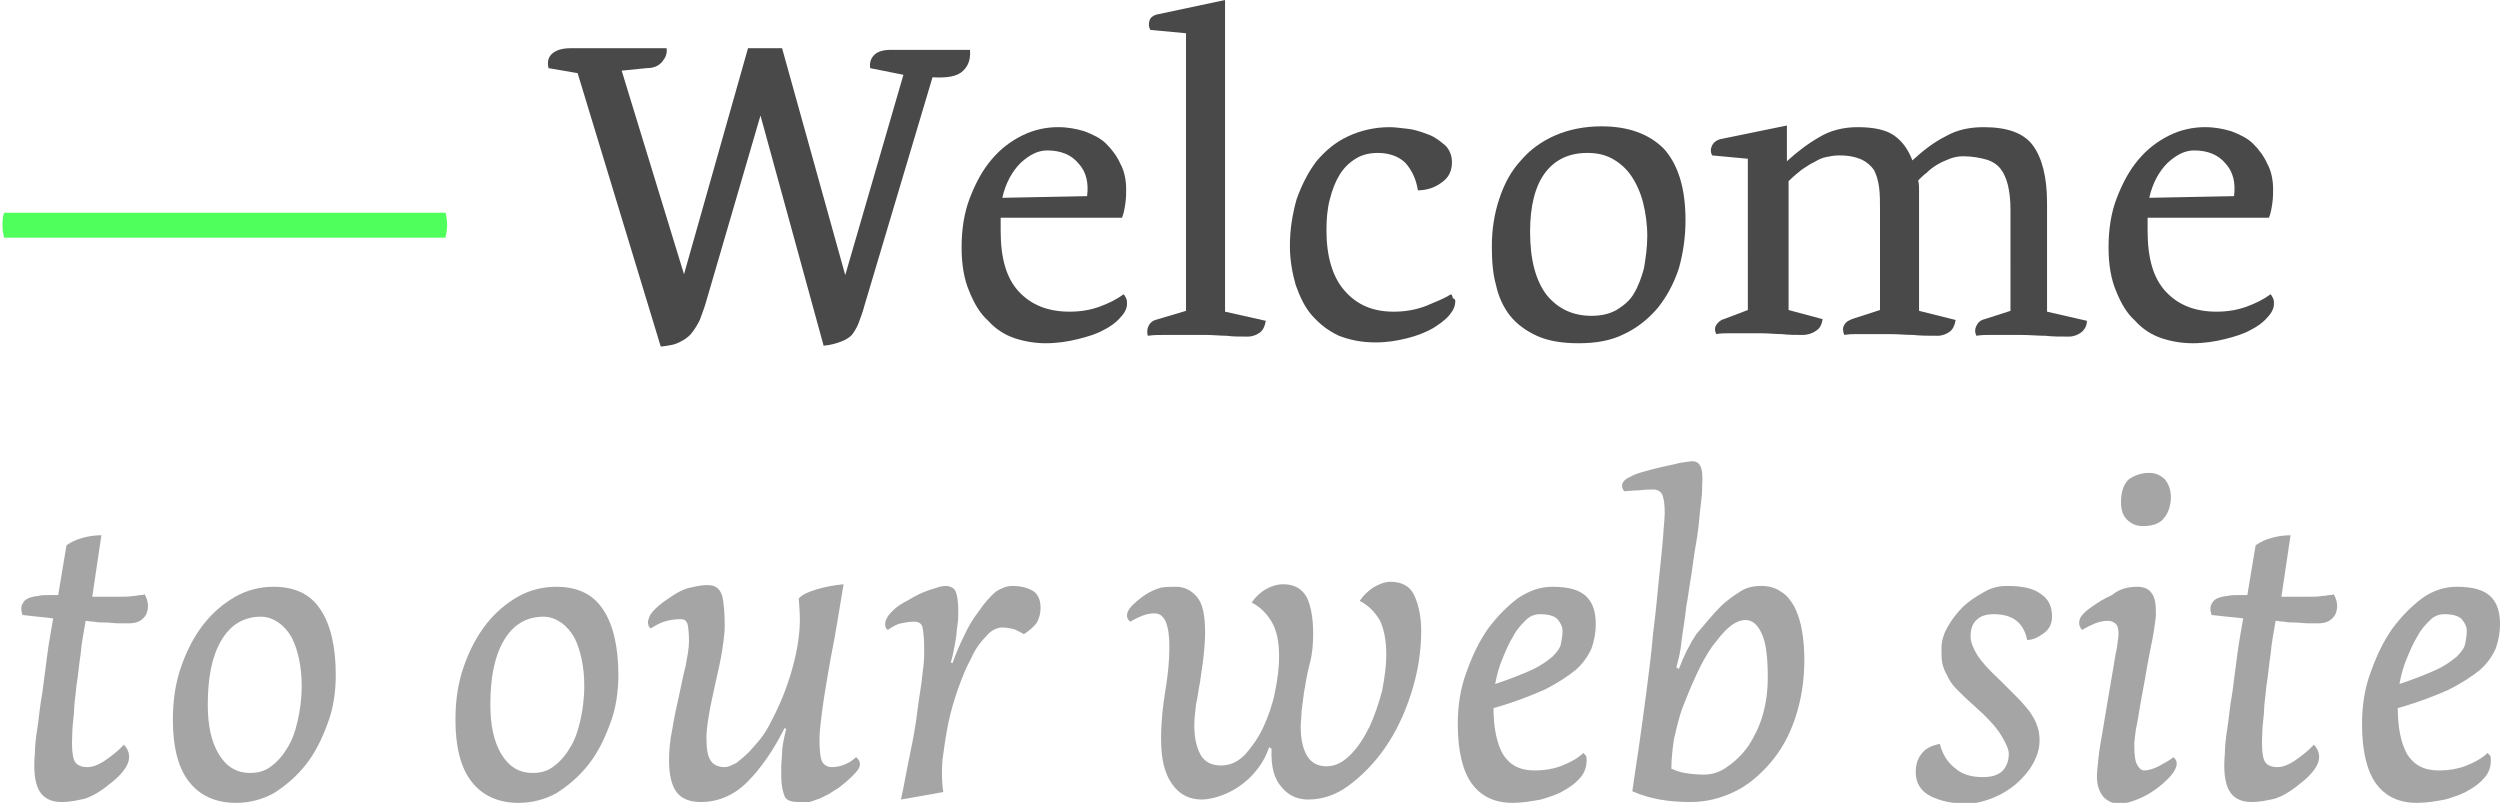 <?xml version="1.0" encoding="utf-8"?>
<!-- Generator: Adobe Illustrator 21.1.0, SVG Export Plug-In . SVG Version: 6.00 Build 0)  -->
<svg version="1.1" id="Capa_1" xmlns="http://www.w3.org/2000/svg" xmlns:xlink="http://www.w3.org/1999/xlink" x="0px" y="0px"
	 viewBox="0 0 300.8 96.6" style="enable-background:new 0 0 300.8 96.6;" xml:space="preserve">
<style type="text/css">
	.st0{fill:#4FFF5C;}
	.st1{fill:#494949;}
	.st2{fill:#A5A5A5;}
	.st3{opacity:0.6;}
	.st4{fill-rule:evenodd;clip-rule:evenodd;fill:#A5A5A5;}
	.st5{opacity:0.47;}
	.st6{opacity:0.69;fill:#A5A5A5;}
	.st7{fill:#FFFFFF;}
	.st8{opacity:0.67;}
</style>
<g>
	<g>
		<path class="st0" d="M53.6,28.6H0.5c-0.1-0.4-0.2-0.9-0.2-1.4c0-0.5,0-1.1,0.2-1.6h53.1c0.1,0.4,0.2,0.9,0.2,1.5
			C53.8,27.6,53.7,28.1,53.6,28.6z"/>
		<path class="st1" d="M116.7,5.9c0.1,1.1-0.1,1.9-0.8,2.6c-0.7,0.7-1.9,0.9-3.7,0.8L104,36.8c-0.2,0.8-0.5,1.5-0.7,2.1
			c-0.2,0.5-0.5,1-0.8,1.4c-0.4,0.4-0.8,0.6-1.3,0.8c-0.5,0.2-1.2,0.4-2.1,0.5l-7.6-27.7l-6.6,22.6c-0.2,0.7-0.5,1.4-0.7,2
			c-0.3,0.6-0.6,1.1-1,1.6c-0.4,0.5-0.9,0.8-1.5,1.1c-0.6,0.3-1.3,0.4-2.2,0.5l-10-32.9L66,8.2c-0.2-0.8,0-1.4,0.5-1.8
			c0.5-0.4,1.2-0.6,2.2-0.6h11.5c0.1,0.6-0.1,1.1-0.5,1.6c-0.4,0.5-1,0.8-1.9,0.8l-3,0.3l7.5,24.5l7.7-27.2h4.1l7.6,27.3L108.7,9
			l-4-0.8c-0.1-0.7,0.1-1.2,0.5-1.6s1.1-0.6,1.9-0.6H116.7z"/>
		<path class="st1" d="M135.5,22.8c0,0.5,0,1-0.1,1.7c-0.1,0.7-0.2,1.2-0.4,1.7h-14.6c0,0.2,0,0.4,0,0.8c0,0.3,0,0.6,0,0.8
			c0,3.3,0.7,5.7,2.2,7.3c1.5,1.6,3.5,2.4,6.1,2.4c1.3,0,2.5-0.2,3.6-0.6c1.1-0.4,2.1-0.9,2.9-1.5c0.1,0.1,0.2,0.3,0.3,0.5
			c0.1,0.2,0.1,0.4,0.1,0.7c0,0.5-0.3,1.1-0.8,1.6c-0.5,0.6-1.2,1.1-2,1.5c-0.9,0.5-1.9,0.8-3.1,1.1c-1.2,0.3-2.5,0.5-3.9,0.5
			c-1.2,0-2.5-0.2-3.7-0.6c-1.2-0.4-2.3-1.1-3.2-2.1c-1-0.9-1.7-2.1-2.3-3.6c-0.6-1.4-0.9-3.2-0.9-5.2c0-2.2,0.3-4.2,1-6
			c0.7-1.8,1.5-3.3,2.6-4.6c1.1-1.3,2.3-2.2,3.7-2.9c1.4-0.7,2.9-1,4.3-1c1.2,0,2.2,0.2,3.2,0.5c1,0.4,1.9,0.8,2.6,1.5
			c0.7,0.7,1.3,1.5,1.7,2.4C135.3,20.6,135.5,21.7,135.5,22.8z M126,18.1c-1.1,0-2.1,0.5-3.2,1.5c-1,1-1.8,2.4-2.2,4.2l10.2-0.2
			c0.2-1.6-0.1-2.9-1-3.9C128.9,18.6,127.6,18.1,126,18.1z"/>
		<path class="st1" d="M152.3,38.6c-0.1,0.6-0.3,1.1-0.7,1.4c-0.4,0.3-0.9,0.5-1.5,0.5c-0.9,0-1.8,0-2.5-0.1c-0.8,0-1.6-0.1-2.5-0.1
			h-3.5c-0.5,0-1,0-1.6,0c-0.6,0-1.2,0-1.9,0.1c-0.1-0.4-0.1-0.8,0.1-1.2c0.2-0.4,0.5-0.6,0.8-0.7l3.7-1.1V4l-4.3-0.4
			c-0.2-0.4-0.2-0.7-0.1-1.1c0.1-0.4,0.5-0.7,1.1-0.8l8-1.7v37.5L152.3,38.6z"/>
		<path class="st1" d="M175.1,36.2c0,0.6-0.2,1.1-0.7,1.7c-0.5,0.6-1.2,1.1-2,1.6c-0.9,0.5-1.9,0.9-3.1,1.2s-2.4,0.5-3.8,0.5
			c-1.7,0-3.1-0.3-4.4-0.8c-1.3-0.6-2.3-1.4-3.2-2.4c-0.9-1-1.5-2.3-2-3.7c-0.4-1.4-0.7-3-0.7-4.7c0-2,0.3-3.8,0.8-5.6
			c0.6-1.7,1.4-3.3,2.4-4.6c1.1-1.3,2.3-2.3,3.8-3c1.5-0.7,3.2-1.1,5-1.1c0.6,0,1.3,0.1,2.2,0.2c0.9,0.1,1.7,0.4,2.5,0.7
			c0.8,0.3,1.4,0.8,2,1.3c0.5,0.5,0.8,1.2,0.8,2c0,1.1-0.4,1.9-1.3,2.5c-0.8,0.6-1.8,0.9-2.8,0.9c-0.2-1.3-0.7-2.4-1.5-3.3
			c-0.8-0.8-2-1.2-3.3-1.2c-1,0-1.9,0.2-2.7,0.7c-0.8,0.5-1.4,1.1-1.9,1.9c-0.5,0.8-0.9,1.8-1.2,3c-0.3,1.1-0.4,2.4-0.4,3.7
			c0,3.1,0.7,5.6,2.2,7.3c1.5,1.7,3.4,2.5,5.9,2.5c1.3,0,2.6-0.2,3.9-0.7c1.2-0.5,2.2-0.9,3-1.4c0.1,0.1,0.2,0.3,0.2,0.5
			C175,35.9,175.1,36.1,175.1,36.2z"/>
		<path class="st1" d="M202.8,26.5c0,2.1-0.3,4-0.8,5.8c-0.6,1.8-1.4,3.3-2.5,4.7c-1.1,1.3-2.4,2.4-4.1,3.2
			c-1.6,0.8-3.4,1.1-5.5,1.1c-2,0-3.7-0.3-5-0.9c-1.3-0.6-2.4-1.4-3.2-2.4c-0.8-1-1.4-2.3-1.7-3.7c-0.4-1.4-0.5-3-0.5-4.7
			c0-2,0.3-3.9,0.9-5.7s1.4-3.3,2.6-4.6c1.1-1.3,2.5-2.3,4.1-3c1.6-0.7,3.5-1.1,5.6-1.1c3.2,0,5.7,0.9,7.5,2.7
			C201.9,19.8,202.8,22.6,202.8,26.5z M198.2,28.4c0-1.4-0.2-2.8-0.5-4c-0.3-1.2-0.8-2.3-1.4-3.2c-0.6-0.9-1.4-1.6-2.3-2.1
			c-0.9-0.5-1.9-0.7-3-0.7c-2.2,0-3.9,0.8-5.1,2.4c-1.2,1.6-1.8,4-1.8,7.1c0,3.4,0.7,5.9,2,7.6c1.4,1.7,3.2,2.5,5.4,2.5
			c1.1,0,2.1-0.2,3-0.7c0.8-0.5,1.6-1.1,2.1-2c0.5-0.8,0.9-1.9,1.2-3C198,31.1,198.2,29.8,198.2,28.4z"/>
		<path class="st1" d="M251.1,38.6c0,0.6-0.3,1.1-0.7,1.4c-0.4,0.3-0.9,0.5-1.5,0.5c-1,0-1.9,0-2.8-0.1c-0.9,0-1.9-0.1-2.9-0.1h-2.7
			c-0.4,0-0.8,0-1.2,0c-0.4,0-0.9,0-1.5,0.1c-0.2-0.4-0.2-0.8,0-1.2c0.2-0.4,0.5-0.7,1-0.8l3.1-1V25.2c0-1.1-0.1-2-0.3-2.9
			c-0.2-0.8-0.5-1.5-0.9-2c-0.4-0.5-1-0.9-1.7-1.1c-0.7-0.2-1.7-0.4-2.8-0.4c-0.5,0-1.1,0.1-1.6,0.3c-0.5,0.2-1,0.4-1.5,0.7
			c-0.5,0.3-0.9,0.6-1.3,1c-0.4,0.3-0.7,0.6-1,0.9c0.1,0.5,0.1,0.9,0.1,1.2c0,0.3,0,0.8,0,1.4v13.1l4.4,1.1
			c-0.1,0.6-0.3,1.1-0.7,1.4c-0.4,0.3-0.9,0.5-1.5,0.5c-1,0-2,0-2.9-0.1c-0.9,0-1.8-0.1-2.9-0.1h-2.7c-0.4,0-0.8,0-1.2,0
			c-0.4,0-0.9,0-1.5,0.1c-0.2-0.5-0.2-0.9,0-1.2c0.2-0.4,0.6-0.6,1.2-0.8l3.1-1v-12c0-1,0-1.9-0.1-2.7c-0.1-0.8-0.3-1.5-0.6-2.1
			c-0.4-0.6-0.9-1-1.5-1.3c-0.7-0.3-1.5-0.5-2.7-0.5c-0.6,0-1.1,0.1-1.6,0.2s-0.9,0.3-1.4,0.6c-0.5,0.2-1,0.6-1.5,0.9
			c-0.5,0.4-1,0.8-1.6,1.4v15.5l4.1,1.1c-0.1,0.6-0.3,1.1-0.8,1.4c-0.4,0.3-1,0.5-1.6,0.5c-0.9,0-1.7,0-2.5-0.1
			c-0.8,0-1.6-0.1-2.5-0.1h-2.7c-0.4,0-0.9,0-1.3,0c-0.4,0-0.9,0-1.4,0.1c-0.2-0.4-0.2-0.8,0-1.1c0.2-0.3,0.5-0.6,0.9-0.7l2.9-1.1
			V19.1l-4.3-0.4c-0.2-0.4-0.2-0.8,0-1.2c0.2-0.4,0.6-0.7,1.2-0.8l7.8-1.6v4.3c1.2-1.1,2.5-2.1,3.9-2.9c1.3-0.8,2.9-1.2,4.6-1.2
			c1.9,0,3.4,0.3,4.4,1c1,0.7,1.7,1.7,2.2,3c1.3-1.2,2.6-2.2,4-2.9c1.4-0.8,2.9-1.1,4.6-1.1c2.8,0,4.8,0.7,5.9,2.2
			c1.1,1.5,1.7,3.8,1.7,6.9v13.1L251.1,38.6z"/>
		<path class="st1" d="M273.5,22.8c0,0.5,0,1-0.1,1.7c-0.1,0.7-0.2,1.2-0.4,1.7h-14.6c0,0.2,0,0.4,0,0.8c0,0.3,0,0.6,0,0.8
			c0,3.3,0.7,5.7,2.2,7.3c1.5,1.6,3.5,2.4,6.1,2.4c1.3,0,2.5-0.2,3.6-0.6c1.1-0.4,2.1-0.9,2.9-1.5c0.1,0.1,0.2,0.3,0.3,0.5
			c0.1,0.2,0.1,0.4,0.1,0.7c0,0.5-0.3,1.1-0.8,1.6c-0.5,0.6-1.2,1.1-2,1.5c-0.9,0.5-1.9,0.8-3.1,1.1c-1.2,0.3-2.5,0.5-3.9,0.5
			c-1.2,0-2.5-0.2-3.7-0.6c-1.2-0.4-2.3-1.1-3.2-2.1c-1-0.9-1.7-2.1-2.3-3.6c-0.6-1.4-0.9-3.2-0.9-5.2c0-2.2,0.3-4.2,1-6
			c0.7-1.8,1.5-3.3,2.6-4.6c1.1-1.3,2.3-2.2,3.7-2.9c1.4-0.7,2.9-1,4.3-1c1.2,0,2.2,0.2,3.2,0.5c1,0.4,1.9,0.8,2.6,1.5
			c0.7,0.7,1.3,1.5,1.7,2.4C273.3,20.6,273.5,21.7,273.5,22.8z M264,18.1c-1.1,0-2.1,0.5-3.2,1.5c-1,1-1.8,2.4-2.2,4.2l10.2-0.2
			c0.2-1.6-0.1-2.9-1-3.9C266.9,18.6,265.6,18.1,264,18.1z"/>
		<path class="st2" d="M12.7,74.9c-0.5,0-0.9,0-1.4-0.1c-0.4,0-0.7-0.1-1-0.1c-0.2,1.3-0.5,2.7-0.6,4c-0.2,1.3-0.3,2.6-0.5,3.8
			c-0.1,1.2-0.3,2.3-0.3,3.3c-0.1,1-0.2,1.8-0.2,2.4c-0.1,1.6,0,2.6,0.2,3.2c0.2,0.6,0.8,0.9,1.6,0.9c0.6,0,1.2-0.2,2-0.7
			c0.7-0.5,1.6-1.1,2.4-2c0.6,0.6,0.8,1.4,0.5,2.2c-0.3,0.8-1.1,1.7-2.3,2.6c-1.1,0.9-2,1.4-2.9,1.7c-0.9,0.2-1.8,0.4-2.8,0.4
			c-1.3,0-2.2-0.5-2.7-1.4c-0.5-0.9-0.7-2.4-0.5-4.5c0-0.7,0.1-1.8,0.3-3c0.2-1.3,0.3-2.7,0.6-4.3c0.2-1.5,0.4-3.1,0.6-4.6
			c0.2-1.6,0.5-3,0.7-4.3L2.7,74c-0.2-0.6-0.2-1.1,0.1-1.5c0.2-0.4,0.8-0.7,1.8-0.8c0.4-0.1,0.8-0.1,1.1-0.1c0.4,0,0.8,0,1.3,0l1-6
			c0.6-0.4,1.2-0.7,2-0.9c0.7-0.2,1.5-0.3,2.2-0.3l-1.1,7.4h1.2c0.6,0,1.2,0,1.9,0c0.7,0,1.3,0,1.9-0.1c0.3,0,0.6-0.1,0.8-0.1
			c0.2,0,0.3,0,0.5-0.1c0.5,0.9,0.5,1.7,0.2,2.4c-0.4,0.7-1,1.1-2.1,1.1c-0.3,0-0.6,0-1.1,0C13.6,75,13.2,74.9,12.7,74.9z"/>
		<path class="st2" d="M24.5,75.1c1.1-1.4,2.4-2.5,3.8-3.3c1.4-0.8,3-1.2,4.6-1.2c2.6,0,4.5,0.9,5.7,2.8c1.2,1.8,1.8,4.5,1.8,7.8
			c0,2.1-0.3,4.1-1,5.9c-0.7,1.9-1.5,3.5-2.6,4.9c-1.1,1.4-2.4,2.5-3.8,3.4c-1.4,0.8-3,1.2-4.6,1.2c-2.5,0-4.4-0.9-5.7-2.6
			c-1.3-1.7-1.9-4.2-1.9-7.4c0-2.3,0.3-4.4,1-6.4C22.5,78.2,23.4,76.5,24.5,75.1z M25,84.8c0,2.4,0.4,4.4,1.3,5.9
			c0.9,1.5,2.1,2.3,3.8,2.3c0.9,0,1.7-0.2,2.4-0.7c0.7-0.5,1.4-1.2,2-2.2c0.6-0.9,1-2,1.3-3.3c0.3-1.3,0.5-2.7,0.5-4.3
			c0-1.1-0.1-2.1-0.3-3.1c-0.2-1-0.5-1.9-0.9-2.7c-0.4-0.7-0.9-1.3-1.6-1.8c-0.6-0.4-1.3-0.7-2.1-0.7c-2.1,0-3.7,1-4.8,2.9
			S25,81.5,25,84.8z"/>
		<path class="st2" d="M58.5,75.1c1.1-1.4,2.4-2.5,3.8-3.3c1.4-0.8,3-1.2,4.6-1.2c2.6,0,4.5,0.9,5.7,2.8c1.2,1.8,1.8,4.5,1.8,7.8
			c0,2.1-0.3,4.1-1,5.9c-0.7,1.9-1.5,3.5-2.6,4.9c-1.1,1.4-2.4,2.5-3.8,3.4c-1.4,0.8-3,1.2-4.6,1.2c-2.5,0-4.4-0.9-5.7-2.6
			c-1.3-1.7-1.9-4.2-1.9-7.4c0-2.3,0.3-4.4,1-6.4C56.5,78.2,57.4,76.5,58.5,75.1z M59,84.8c0,2.4,0.4,4.4,1.3,5.9
			c0.9,1.5,2.1,2.3,3.8,2.3c0.9,0,1.7-0.2,2.4-0.7c0.7-0.5,1.4-1.2,2-2.2c0.6-0.9,1-2,1.3-3.3c0.3-1.3,0.5-2.7,0.5-4.3
			c0-1.1-0.1-2.1-0.3-3.1c-0.2-1-0.5-1.9-0.9-2.7c-0.4-0.7-0.9-1.3-1.6-1.8c-0.6-0.4-1.3-0.7-2.1-0.7c-2.1,0-3.7,1-4.8,2.9
			S59,81.5,59,84.8z"/>
		<path class="st2" d="M96.1,96.5c-0.9,0-1.5-0.2-1.7-0.7c-0.2-0.5-0.4-1.3-0.4-2.3c0-0.4,0-0.8,0-1.3c0-0.5,0.1-1.1,0.1-1.6
			c0-0.5,0.1-1.1,0.2-1.6c0.1-0.5,0.2-0.9,0.3-1.3l-0.2-0.1c-1.4,2.8-2.9,4.9-4.5,6.5c-1.6,1.6-3.5,2.4-5.6,2.4
			c-1.3,0-2.3-0.4-2.9-1.2s-0.9-2.1-0.9-3.8c0-1.2,0.1-2.4,0.4-3.8c0.2-1.3,0.5-2.7,0.8-4c0.3-1.3,0.5-2.5,0.8-3.6
			c0.2-1.1,0.4-2.1,0.4-2.9c0-1.1-0.1-1.9-0.2-2.2c-0.2-0.4-0.4-0.5-0.8-0.5c-0.7,0-1.4,0.1-2,0.3c-0.6,0.2-1.1,0.5-1.6,0.8
			c-0.2-0.1-0.3-0.3-0.3-0.5c-0.1-0.2,0-0.5,0.1-0.8c0.1-0.3,0.3-0.6,0.7-1c0.4-0.4,0.9-0.8,1.5-1.2c1.1-0.8,2.1-1.3,2.8-1.4
			c0.8-0.2,1.4-0.3,2-0.3c1,0,1.5,0.4,1.8,1.3c0.2,0.9,0.3,2.1,0.3,3.6c0,0.7-0.1,1.6-0.3,2.9c-0.2,1.3-0.5,2.6-0.8,3.9
			c-0.3,1.4-0.6,2.7-0.8,3.9c-0.2,1.2-0.3,2.1-0.3,2.7c0,1.3,0.1,2.2,0.5,2.8c0.3,0.5,0.9,0.8,1.7,0.8c0.4,0,0.8-0.2,1.4-0.5
			c0.5-0.4,1-0.8,1.6-1.4c0.5-0.6,1.1-1.2,1.6-1.9c0.5-0.7,0.9-1.5,1.3-2.3c0.5-1,1-2.1,1.4-3.2c0.4-1.1,0.8-2.3,1.1-3.6
			c0.3-1.2,0.5-2.4,0.6-3.7c0.1-1.3,0-2.5-0.1-3.7c0.5-0.5,1.2-0.8,2.2-1.1c1-0.3,2.1-0.5,3.2-0.6c-0.2,1.3-0.5,2.9-0.8,4.8
			c-0.3,1.9-0.7,3.7-1,5.5c-0.3,1.8-0.6,3.5-0.8,5.1c-0.2,1.5-0.3,2.6-0.3,3.3c0,1.3,0.1,2.2,0.3,2.6c0.2,0.4,0.6,0.7,1.2,0.7
			c0.5,0,1-0.1,1.5-0.3c0.5-0.2,1-0.5,1.4-0.9c0.5,0.4,0.6,0.9,0.3,1.4c-0.3,0.5-1.1,1.3-2.4,2.3c-0.3,0.2-0.7,0.4-1.1,0.7
			c-0.4,0.2-0.8,0.4-1.2,0.6c-0.4,0.1-0.8,0.3-1.2,0.4C96.7,96.5,96.4,96.5,96.1,96.5z"/>
		<path class="st2" d="M121.8,70.5c1,0,1.8,0.2,2.5,0.6c0.6,0.4,0.9,1.1,0.9,2c0,0.8-0.2,1.4-0.5,1.9c-0.4,0.5-0.9,0.9-1.5,1.3
			c-0.4-0.2-0.7-0.4-1.2-0.6c-0.4-0.1-0.9-0.2-1.4-0.2c-0.6,0-1.3,0.3-1.9,1c-0.7,0.7-1.3,1.5-1.8,2.6c-0.6,1.1-1.1,2.3-1.6,3.7
			c-0.5,1.4-0.9,2.8-1.2,4.2c-0.3,1.5-0.5,2.9-0.7,4.4c-0.1,1.4-0.1,2.7,0.1,3.9l-5.1,0.9c0.4-1.8,0.7-3.6,1.1-5.5
			c0.4-1.9,0.7-3.6,0.9-5.3c0.2-1.7,0.5-3.1,0.6-4.4c0.2-1.3,0.2-2.2,0.2-2.8c0-1.3-0.1-2.2-0.2-2.7c-0.1-0.5-0.5-0.7-1-0.7
			c-0.6,0-1.1,0.1-1.6,0.2s-1,0.4-1.6,0.8c-0.2-0.2-0.3-0.4-0.3-0.6c0-0.2,0-0.5,0.2-0.8c0.1-0.3,0.4-0.6,0.8-1
			c0.4-0.4,1-0.8,1.8-1.2c0.8-0.5,1.6-0.9,2.5-1.2c0.9-0.3,1.5-0.5,1.9-0.5c0.6,0,1.1,0.2,1.3,0.7c0.2,0.5,0.3,1.3,0.3,2.4
			c0,0.5,0,1-0.1,1.6c-0.1,0.6-0.1,1.2-0.2,1.7c-0.1,0.6-0.2,1.1-0.3,1.6c-0.1,0.5-0.2,0.9-0.3,1.2l0.2,0.1c0.4-1.1,0.8-2.1,1.4-3.3
			c0.5-1.1,1.1-2.1,1.8-3c0.6-0.9,1.3-1.7,2-2.3C120.4,70.8,121.1,70.5,121.8,70.5z"/>
		<path class="st2" d="M141.5,70.6c1,0,1.8,0.4,2.5,1.2c0.7,0.8,1,2.2,1,4.3c0,1-0.1,2-0.2,3c-0.1,1-0.3,2-0.4,2.9
			c-0.2,1-0.3,1.9-0.5,2.8c-0.1,0.9-0.2,1.7-0.2,2.5c0,1.6,0.3,2.7,0.8,3.6c0.5,0.8,1.3,1.2,2.4,1.2s2-0.4,2.9-1.3
			c0.8-0.9,1.6-2,2.2-3.3c0.6-1.3,1.1-2.7,1.4-4.2c0.3-1.5,0.5-2.9,0.5-4.3c0-1.8-0.3-3.2-0.9-4.2c-0.6-1-1.4-1.8-2.4-2.3
			c0.4-0.6,1-1.2,1.7-1.6c0.7-0.4,1.4-0.6,2.1-0.6c1.3,0,2.2,0.5,2.8,1.5c0.5,1,0.8,2.5,0.8,4.4c0,1.3-0.1,2.5-0.4,3.6
			c-0.3,1.1-0.5,2.3-0.7,3.5c-0.1,0.8-0.2,1.5-0.3,2.3c0,0.7-0.1,1.3-0.1,1.8c0,1.6,0.3,2.8,0.8,3.6c0.5,0.8,1.3,1.2,2.3,1.2
			c1.1,0,2-0.5,2.9-1.4c0.9-0.9,1.6-2,2.3-3.4c0.6-1.3,1.1-2.8,1.5-4.3c0.3-1.6,0.5-3,0.5-4.3c0-1.8-0.3-3.2-0.8-4.2
			c-0.6-1-1.4-1.8-2.4-2.3c0.4-0.6,0.9-1.1,1.6-1.6c0.7-0.4,1.4-0.7,2.1-0.7c1.3,0,2.3,0.5,2.8,1.5s0.9,2.5,0.9,4.4
			c0,2.5-0.4,5-1.2,7.5c-0.8,2.5-1.8,4.6-3.1,6.5c-1.3,1.9-2.8,3.4-4.4,4.6c-1.6,1.2-3.3,1.7-4.9,1.7c-1.3,0-2.4-0.5-3.2-1.5
			c-0.9-1-1.3-2.5-1.2-4.6l-0.3-0.2c-0.3,0.9-0.7,1.7-1.3,2.5s-1.2,1.4-2,2c-0.8,0.6-1.6,1-2.4,1.3c-0.8,0.3-1.7,0.5-2.4,0.5
			c-1.5,0-2.7-0.6-3.6-1.9c-0.9-1.3-1.3-3-1.3-5.4c0-2,0.2-3.9,0.5-5.7c0.3-1.8,0.5-3.6,0.5-5.3c0-1.2-0.1-2.2-0.4-3
			c-0.3-0.7-0.7-1.1-1.4-1.1c-0.5,0-1,0.1-1.5,0.3c-0.5,0.2-0.9,0.4-1.4,0.7c-0.4-0.3-0.5-0.7-0.3-1.2c0.2-0.5,0.8-1.1,1.9-1.9
			c0.7-0.5,1.4-0.8,2.1-1C140.3,70.6,140.9,70.6,141.5,70.6z"/>
		<path class="st2" d="M186.8,70.6c2,0,3.3,0.4,4.1,1.2c0.8,0.8,1.1,1.9,1.1,3.3c0,1.1-0.2,2-0.5,2.9c-0.4,0.9-1,1.8-1.9,2.6
			c-1,0.8-2.2,1.6-3.8,2.4c-1.6,0.7-3.6,1.5-6.1,2.2c0,2.4,0.4,4.2,1.1,5.5c0.8,1.3,2,2,3.8,2c1.3,0,2.4-0.2,3.4-0.6
			c1-0.4,1.9-0.9,2.5-1.5c0.1,0.1,0.2,0.2,0.3,0.3c0.1,0.2,0.1,0.3,0.1,0.6c0,0.7-0.2,1.4-0.7,2c-0.5,0.6-1.1,1.1-2,1.6
			c-0.8,0.5-1.8,0.8-2.8,1.1c-1.1,0.2-2.2,0.4-3.4,0.4c-2.2,0-3.8-0.8-4.9-2.3c-1.1-1.5-1.7-3.9-1.7-7.2c0-2.1,0.3-4.2,1-6.1
			c0.7-2,1.5-3.7,2.6-5.3c1.1-1.5,2.3-2.7,3.6-3.7C184.1,71,185.4,70.6,186.8,70.6z M179.9,82.3c1.8-0.6,3.3-1.2,4.4-1.7
			c1.1-0.5,1.9-1.1,2.5-1.6c0.5-0.5,0.9-1,1-1.5c0.1-0.5,0.2-1,0.2-1.6c0-0.5-0.2-0.9-0.6-1.4c-0.4-0.4-1.1-0.6-2.1-0.6
			c-0.6,0-1.2,0.2-1.7,0.7c-0.5,0.5-1.1,1.1-1.5,1.9c-0.5,0.8-0.9,1.7-1.3,2.7C180.4,80.1,180.1,81.2,179.9,82.3z"/>
		<path class="st2" d="M207,73c0.8-0.8,1.7-1.4,2.5-1.9s1.7-0.6,2.4-0.6c0.9,0,1.7,0.2,2.4,0.7c0.7,0.4,1.2,1.1,1.6,1.8
			c0.4,0.8,0.7,1.7,0.9,2.8c0.2,1.1,0.3,2.3,0.3,3.6c0,2.6-0.4,4.9-1.1,7c-0.7,2.1-1.7,3.9-3,5.4c-1.3,1.5-2.7,2.7-4.4,3.5
			c-1.7,0.8-3.4,1.2-5.2,1.2c-1.3,0-2.6-0.1-3.7-0.3c-1.1-0.2-2.2-0.5-3.3-1c0.2-1.5,0.5-3.3,0.8-5.4c0.3-2.1,0.6-4.3,0.9-6.6
			c0.3-2.3,0.6-4.6,0.8-7c0.3-2.3,0.5-4.5,0.7-6.5s0.4-3.7,0.5-5.1c0.1-1.4,0.2-2.4,0.2-2.9c0-1-0.1-1.7-0.3-2.2
			c-0.2-0.4-0.6-0.6-1.1-0.6c-0.4,0-0.9,0-1.7,0.1c-0.7,0-1.3,0.1-1.8,0.1c-0.2-0.3-0.3-0.6-0.2-0.9c0.1-0.3,0.4-0.6,0.9-0.8
			c0.3-0.2,0.8-0.4,1.5-0.6s1.4-0.4,2.3-0.6c0.8-0.2,1.5-0.3,2.2-0.5c0.7-0.1,1.2-0.2,1.5-0.2c0.5,0,0.8,0.2,1,0.6
			c0.2,0.4,0.3,1.2,0.2,2.4c0,0.4,0,0.9-0.1,1.7c-0.1,0.8-0.2,1.7-0.3,2.8c-0.1,1.1-0.3,2.2-0.5,3.4c-0.2,1.2-0.3,2.3-0.5,3.4
			c-0.2,1.1-0.3,2.2-0.5,3.1c-0.1,0.9-0.2,1.7-0.3,2.3c-0.2,1.2-0.3,2.2-0.4,2.9c-0.1,0.7-0.3,1.4-0.5,2.2l0.3,0.2
			c0.6-1.6,1.3-3,2.1-4.2C205.3,74.9,206.1,73.9,207,73z M201.1,92.5c0.5,0.2,1,0.4,1.6,0.5c0.6,0.1,1.4,0.2,2.3,0.2
			c1,0,2-0.3,2.9-1c0.9-0.6,1.8-1.5,2.5-2.5c0.7-1.1,1.3-2.3,1.7-3.7c0.4-1.4,0.6-2.9,0.6-4.5c0-2.3-0.2-4.1-0.7-5.2s-1.1-1.7-2-1.7
			c-0.6,0-1.3,0.3-2,0.9c-0.7,0.6-1.3,1.4-2,2.3c-0.7,1-1.3,2.1-1.9,3.4c-0.6,1.3-1.1,2.5-1.6,3.8c-0.5,1.3-0.8,2.7-1.1,4
			C201.2,90.3,201.1,91.5,201.1,92.5z"/>
		<path class="st2" d="M241.5,70.5c1.9,0,3.2,0.3,4.1,1c0.9,0.6,1.3,1.5,1.3,2.7c0,0.8-0.3,1.5-1,2c-0.7,0.5-1.3,0.8-2,0.8
			c-0.2-1.1-0.7-1.9-1.4-2.4c-0.7-0.5-1.6-0.7-2.6-0.7c-0.9,0-1.6,0.2-2.1,0.7s-0.7,1.1-0.7,2c0,0.6,0.3,1.4,0.8,2.2
			c0.5,0.8,1.4,1.8,2.7,3c0.8,0.8,1.5,1.5,2.1,2.1c0.6,0.6,1.1,1.2,1.5,1.7c0.4,0.6,0.7,1.1,0.9,1.7c0.2,0.5,0.3,1.1,0.3,1.8
			c0,1-0.3,1.9-0.8,2.8c-0.5,0.9-1.2,1.7-2,2.4c-0.8,0.7-1.8,1.3-2.8,1.7c-1,0.4-2.1,0.7-3.1,0.7c-1.7,0-3.2-0.3-4.4-0.9
			c-1.2-0.6-1.8-1.6-1.8-2.9c0-0.8,0.2-1.6,0.7-2.2c0.4-0.6,1.2-1,2.2-1.2c0.3,1.2,0.9,2.2,1.8,2.9c0.9,0.8,2,1.1,3.4,1.1
			c1,0,1.7-0.2,2.3-0.7c0.5-0.5,0.8-1.2,0.8-2.1c0-0.5-0.3-1.2-0.9-2.2s-1.7-2.2-3.4-3.7c-0.8-0.7-1.5-1.4-2-1.9
			c-0.5-0.5-0.9-1.1-1.1-1.6c-0.3-0.5-0.5-1-0.6-1.5c-0.1-0.5-0.1-1.1-0.1-1.8c0-0.8,0.2-1.6,0.7-2.5c0.5-0.9,1.1-1.7,1.8-2.4
			c0.7-0.7,1.6-1.3,2.5-1.8C239.6,70.7,240.5,70.5,241.5,70.5z"/>
		<path class="st2" d="M257.2,70.6c0.8,0,1.4,0.3,1.7,0.8c0.4,0.5,0.5,1.3,0.5,2.5c0,0.4-0.1,0.9-0.2,1.7c-0.1,0.8-0.3,1.7-0.5,2.7
			c-0.2,1-0.4,2.1-0.6,3.3c-0.2,1.1-0.4,2.2-0.6,3.3c-0.2,1.1-0.3,2-0.5,2.8c-0.1,0.8-0.2,1.5-0.2,1.9c0,1.3,0.1,2.1,0.4,2.5
			c0.2,0.4,0.5,0.6,0.8,0.6c0.5,0,1.2-0.2,1.9-0.6c0.7-0.4,1.3-0.7,1.6-1c0.5,0.4,0.5,0.9,0.2,1.5c-0.3,0.6-0.9,1.2-1.6,1.8
			c-0.7,0.6-1.6,1.2-2.5,1.6c-0.9,0.4-1.8,0.7-2.6,0.7c-0.8,0-1.4-0.3-1.9-0.8c-0.5-0.6-0.8-1.4-0.8-2.5c0-0.5,0.1-1.3,0.2-2.3
			c0.1-1,0.3-2,0.5-3.2c0.2-1.2,0.4-2.4,0.6-3.6c0.2-1.2,0.4-2.4,0.6-3.5c0.2-1.1,0.3-2,0.5-2.8c0.1-0.8,0.2-1.4,0.2-1.7
			c0-0.6-0.1-1-0.3-1.2s-0.5-0.4-1-0.4c-0.5,0-1,0.1-1.5,0.3c-0.5,0.2-1.1,0.5-1.6,0.8c-0.3-0.4-0.4-0.7-0.3-1.2
			c0.1-0.4,0.6-1,1.5-1.6c0.7-0.5,1.5-1,2.4-1.4C255.1,70.8,256.1,70.6,257.2,70.6z M258.6,56.9c0.8,0,1.4,0.3,1.9,0.8
			c0.4,0.5,0.7,1.2,0.7,2.1c0,1-0.3,1.9-0.8,2.5c-0.5,0.7-1.4,1-2.6,1c-0.8,0-1.4-0.3-1.9-0.8c-0.5-0.5-0.7-1.2-0.7-2.1
			c0-1.2,0.3-2.1,0.9-2.7C256.8,57.2,257.6,56.9,258.6,56.9z"/>
		<path class="st2" d="M276.2,74.9c-0.5,0-0.9,0-1.4-0.1c-0.4,0-0.7-0.1-1-0.1c-0.2,1.3-0.5,2.7-0.6,4c-0.2,1.3-0.3,2.6-0.5,3.8
			c-0.1,1.2-0.3,2.3-0.3,3.3c-0.1,1-0.2,1.8-0.2,2.4c-0.1,1.6,0,2.6,0.2,3.2c0.2,0.6,0.8,0.9,1.6,0.9c0.6,0,1.2-0.2,2-0.7
			c0.7-0.5,1.6-1.1,2.4-2c0.6,0.6,0.8,1.4,0.5,2.2c-0.3,0.8-1.1,1.7-2.3,2.6c-1.1,0.9-2,1.4-2.9,1.7c-0.9,0.2-1.8,0.4-2.8,0.4
			c-1.3,0-2.2-0.5-2.7-1.4c-0.5-0.9-0.7-2.4-0.5-4.5c0-0.7,0.1-1.8,0.3-3c0.2-1.3,0.3-2.7,0.6-4.3c0.2-1.5,0.4-3.1,0.6-4.6
			c0.2-1.6,0.5-3,0.7-4.3l-3.8-0.4c-0.2-0.6-0.2-1.1,0.1-1.5c0.2-0.4,0.8-0.7,1.8-0.8c0.4-0.1,0.8-0.1,1.1-0.1c0.4,0,0.8,0,1.3,0
			l1-6c0.6-0.4,1.2-0.7,2-0.9c0.7-0.2,1.5-0.3,2.2-0.3l-1.1,7.4h1.2c0.6,0,1.2,0,1.9,0c0.7,0,1.3,0,1.9-0.1c0.3,0,0.6-0.1,0.8-0.1
			c0.2,0,0.3,0,0.5-0.1c0.5,0.9,0.5,1.7,0.2,2.4c-0.4,0.7-1,1.1-2.1,1.1c-0.3,0-0.6,0-1.1,0C277.1,75,276.7,74.9,276.2,74.9z"/>
		<path class="st2" d="M295.6,70.6c2,0,3.3,0.4,4.1,1.2c0.8,0.8,1.1,1.9,1.1,3.3c0,1.1-0.2,2-0.5,2.9c-0.4,0.9-1,1.8-1.9,2.6
			c-1,0.8-2.2,1.6-3.8,2.4c-1.6,0.7-3.6,1.5-6.1,2.2c0,2.4,0.4,4.2,1.1,5.5c0.8,1.3,2,2,3.8,2c1.3,0,2.4-0.2,3.4-0.6
			c1-0.4,1.9-0.9,2.5-1.5c0.1,0.1,0.2,0.2,0.3,0.3c0.1,0.2,0.1,0.3,0.1,0.6c0,0.7-0.2,1.4-0.7,2c-0.5,0.6-1.1,1.1-2,1.6
			c-0.8,0.5-1.8,0.8-2.8,1.1c-1.1,0.2-2.2,0.4-3.4,0.4c-2.2,0-3.8-0.8-4.9-2.3c-1.1-1.5-1.7-3.9-1.7-7.2c0-2.1,0.3-4.2,1-6.1
			c0.7-2,1.5-3.7,2.6-5.3c1.1-1.5,2.3-2.7,3.6-3.7C292.8,71,294.2,70.6,295.6,70.6z M288.7,82.3c1.8-0.6,3.3-1.2,4.4-1.7
			c1.1-0.5,1.9-1.1,2.5-1.6c0.5-0.5,0.9-1,1-1.5c0.1-0.5,0.2-1,0.2-1.6c0-0.5-0.2-0.9-0.6-1.4c-0.4-0.4-1.1-0.6-2.1-0.6
			c-0.6,0-1.2,0.2-1.7,0.7c-0.5,0.5-1.1,1.1-1.5,1.9c-0.5,0.8-0.9,1.7-1.3,2.7C289.2,80.1,288.9,81.2,288.7,82.3z"/>
	</g>
</g>
</svg>
